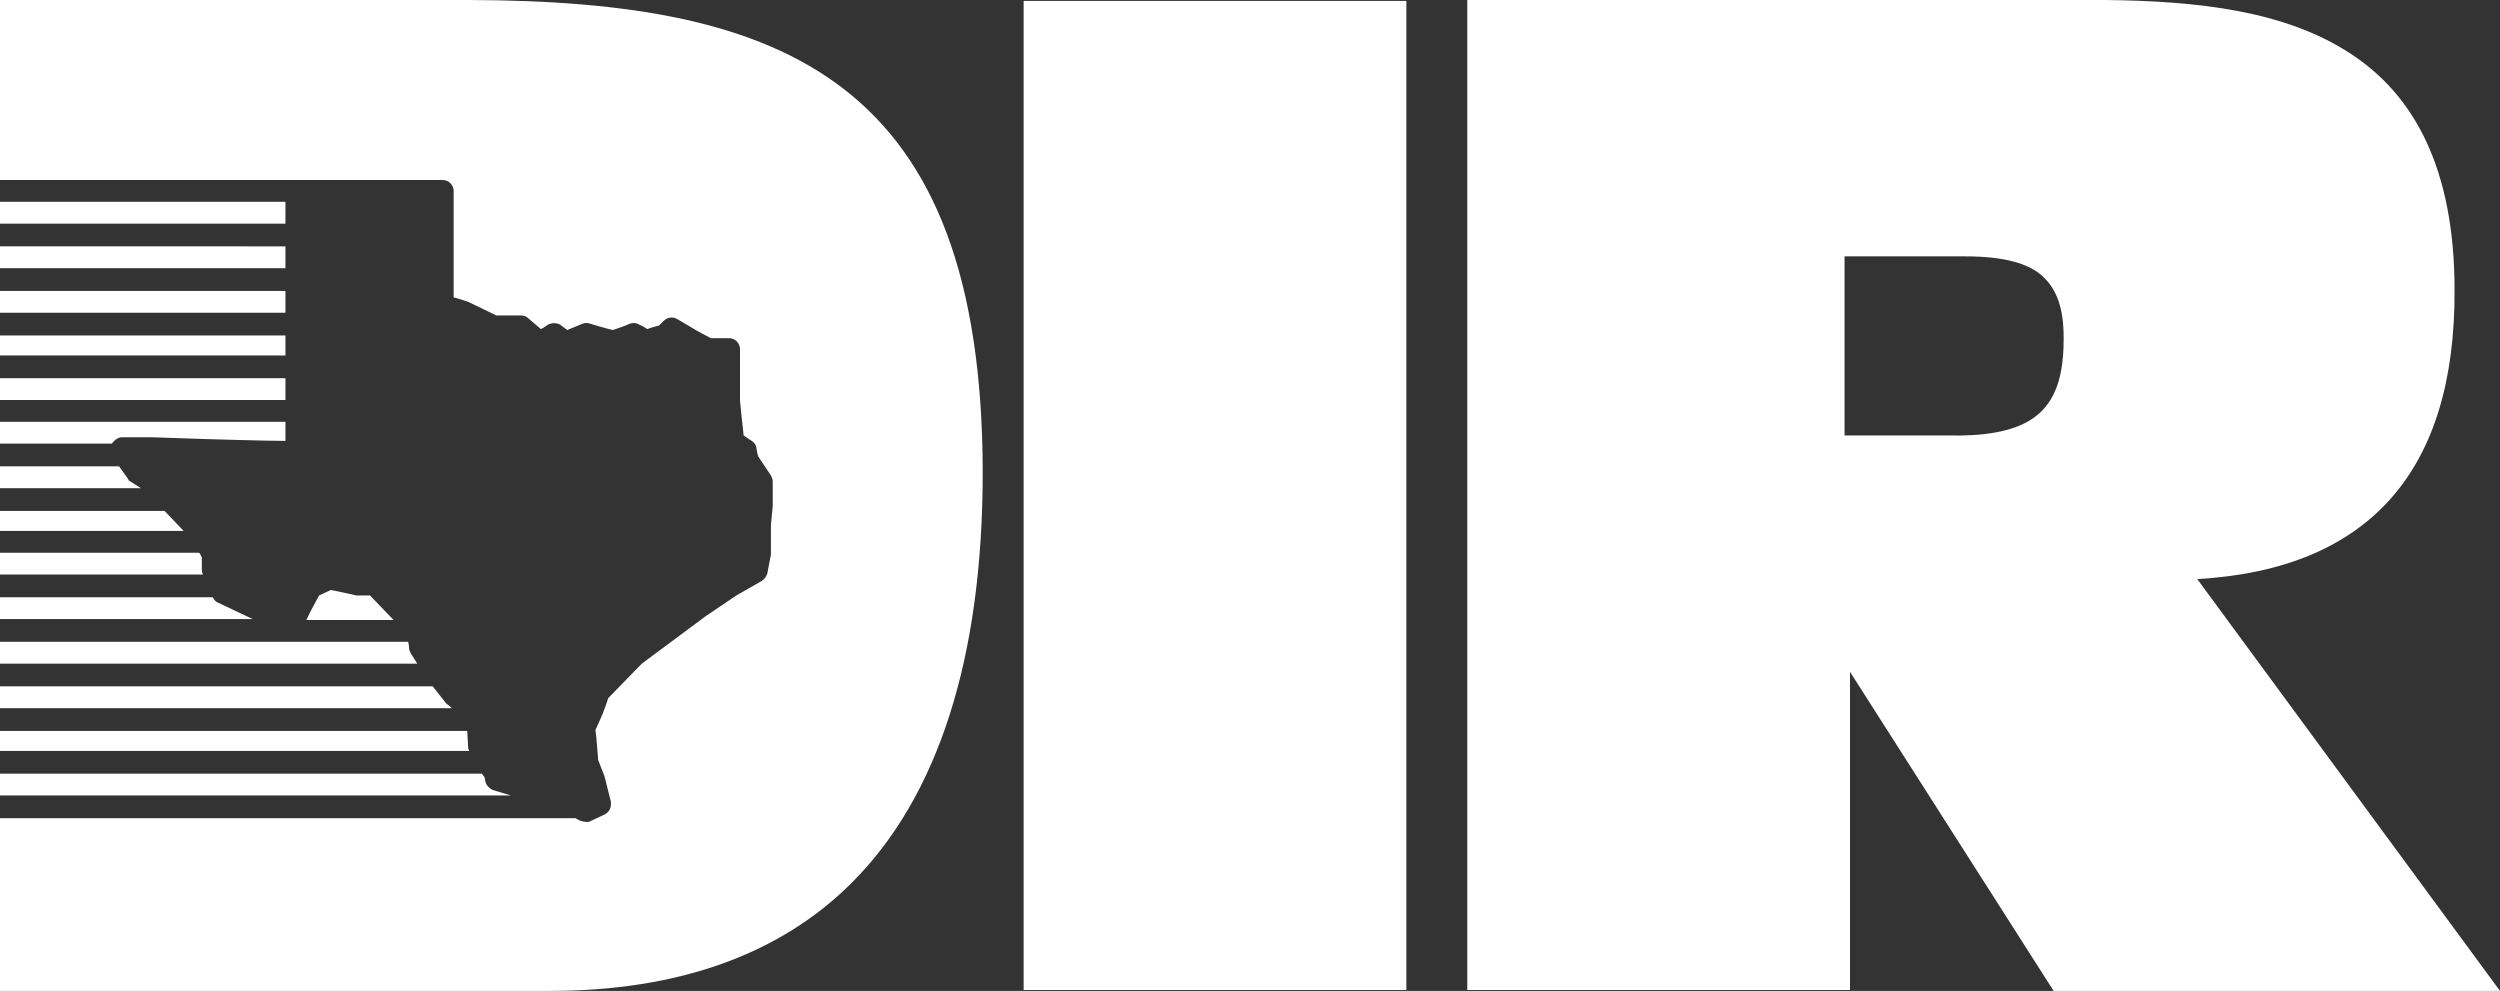 <?xml version="1.0" encoding="UTF-8"?>
<!-- Generator: Adobe Illustrator 25.0.1, SVG Export Plug-In . SVG Version: 6.00 Build 0)  -->
<svg xmlns="http://www.w3.org/2000/svg" xmlns:xlink="http://www.w3.org/1999/xlink" version="1.1" id="Layer_1" x="0px" y="0px" viewBox="0 0 275 109" style="enable-background:new 0 0 275 109;" xml:space="preserve">
<rect x="0" y="0" width="275" height="109" fill="#333333" stroke="none"/>
<style type="text/css">
	.st0{fill:#FFFFFF;}
</style>
<g>
	<g>
		<path class="st0" d="M40.7,65.5c-0.6,0-1.5,0-1.5,0S37,65,36.4,64.9c-0.4,0.2-0.9,0.4-1.3,0.6c-0.2,0.4-0.9,1.6-1.4,2.7h9.6    C42.5,67.4,41.1,65.9,40.7,65.5"></path>
		<path class="st0" d="M45,71.3c0,0,0-0.3-0.1-0.7H0V73h45.9l-0.7-1.1C45.1,71.7,45,71.5,45,71.3 M47.6,75.5H0v2.4h49.7    c-0.3-0.3-0.6-0.5-0.6-0.5L47.6,75.5z M51.4,80.5c0,0,0-0.1,0-0.1H0v2.2h51.6c0-0.1-0.1-0.2-0.1-0.3L51.4,80.5z M22.2,62.6v-1.3    c-0.1-0.1-0.1-0.3-0.3-0.5H0v2.4h22.3l0-0.1C22.2,63,22.2,62.8,22.2,62.6 M53.4,86l-0.1-0.5L53,85.1H0v2.4h56.2l-2-0.6    C53.8,86.7,53.5,86.4,53.4,86 M51.6,0H1.2H0v19.8h35.6h7.9h5.2c0.7,0,1.2,0.6,1.2,1.2v11.7c0.7,0.2,1.6,0.5,1.6,0.5    s2.7,1.3,3.1,1.5h2.7c0.3,0,0.6,0.1,0.8,0.3c0,0,0.8,0.7,1.4,1.2c0.4-0.2,0.8-0.5,0.8-0.5c0.4-0.2,0.9-0.2,1.3,0    c0,0,0.4,0.3,0.8,0.6c0.7-0.3,1.7-0.7,1.7-0.7c0.3-0.1,0.5-0.1,0.8,0c0,0,1.6,0.5,2.5,0.7c1-0.3,1.9-0.7,1.9-0.7    c0.3-0.1,0.7-0.1,1,0.1c0,0,0.5,0.2,0.9,0.5c0.5-0.2,1-0.3,1.3-0.4c0.2-0.2,0.5-0.5,0.5-0.5c0.4-0.4,1-0.5,1.5-0.2l2.2,1.3    c0,0,1.1,0.6,1.5,0.8h2c0.7,0,1.2,0.6,1.2,1.2l0,5.7c0,0,0.3,3,0.4,3.8c0.4,0.3,0.9,0.6,0.9,0.6c0.3,0.2,0.5,0.5,0.5,0.8    c0,0,0.1,0.6,0.2,0.9c0.2,0.3,1.4,2.1,1.4,2.1c0.1,0.2,0.2,0.4,0.2,0.7v2.7l-0.2,2l0,3.3l-0.4,2.1c-0.1,0.3-0.3,0.6-0.6,0.8    L81,65.5l-3.4,2.3L70.6,73c0,0-3.3,3.4-3.7,3.8c-0.1,0.4-0.6,1.7-0.6,1.7s-0.6,1.4-0.8,1.8c0.1,0.6,0.3,3.3,0.3,3.3l0.7,1.8    l0.7,2.8c0,0.1,0,0.2,0,0.3c0,0.5-0.3,0.9-0.7,1.1L65,90.3c-0.3,0.2-0.7,0.1-1.1,0c0,0-0.3-0.1-0.6-0.3H0V109h60.5    c14.1,0,25.3-4,33.2-11.9c9.5-9.5,14.4-24.7,14.4-45.2C108,8.8,86.4,0.1,51.6,0 M23.4,65.7H0v2.4h27.8L24,66.3    C23.7,66.2,23.6,66,23.4,65.7 M0,39.1h31.4v-2.2H0V39.1z M0,56.2v2.2h20.2l-2.1-2.2H0z M0,44h31.4v-2.4H0V44z M14.1,52.7l-1-1.4H0    v2.4h15.5L14.4,53C14.2,52.9,14.1,52.8,14.1,52.7 M0,34.4h31.4V32H0V34.4z M0,29.5h31.4v-2.4H0V29.5z M13.4,48.1h3.4l5.9,0.2    c0,0,6.7,0.2,8.7,0.2v-2.1H0v2.4h12.3C12.6,48.4,13,48.1,13.4,48.1 M31.4,24.6H0v-2.4h31.4V24.6z"></path>
		<path class="st0" d="M214.1,49.1 M202.9,48V28.2h13.3c4.3,0,7,0.8,8.5,2.2c1.5,1.4,2.3,3.4,2.3,6.7c0,0,0,0.1,0,0.2c0,0,0,0,0,0.1    c0,4.9-1.4,7.3-3.5,8.7c-2.1,1.4-5.4,1.9-9.2,1.8c0,0-0.1,0-0.1,0H202.9z M241.7,63.7c19-1.1,28.4-12,28.3-31.8    c0-13.3-4.4-21.5-11.6-26.1c-7.1-4.6-16.6-5.7-26.9-5.8h-70.1v108.9h42.1V73.9l22.4,35.1H275L241.7,63.7z"></path>
	</g>
	<polygon class="st0" points="112.6,0.1 112.6,1.2 112.6,108.9 154.7,108.9 154.7,0.1  "></polygon>
</g>
</svg>
